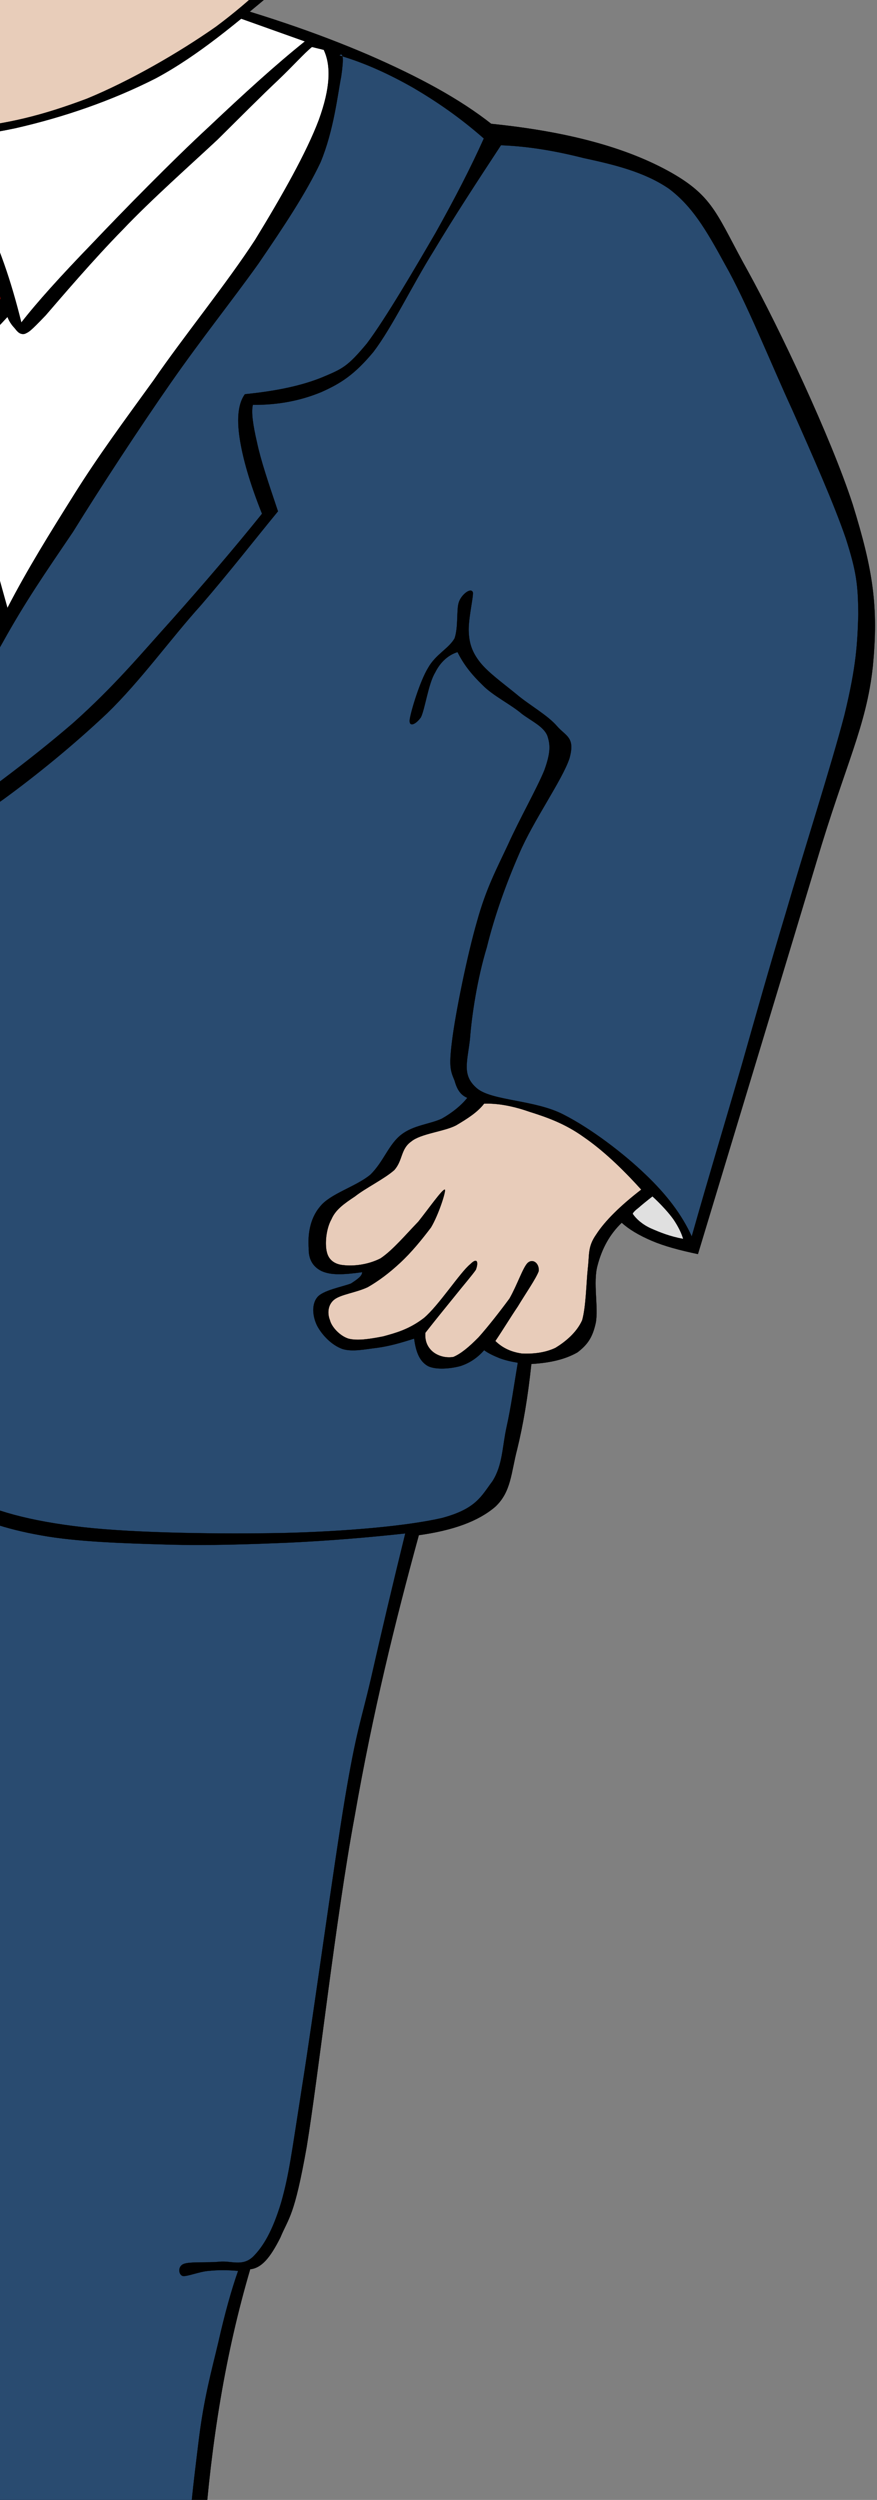 <?xml version="1.0"?><svg width="224.982" height="640.642" xmlns="http://www.w3.org/2000/svg">

 <rect width="100%" height="100%" fill="#808080" stroke="none"/>

 <g>
  <title>Layer 1</title>
  <g id="g5">
   <path fill-rule="evenodd" stroke="#000000" stroke-width="0.036" stroke-miterlimit="10" id="path7" d="m-86.657,-6.032c-7.879,5.507 -17.501,11.881 -28.866,19.368c-11.516,7.551 -24.623,15.656 -39.624,25.247l0,0c-8.486,1.238 -16.668,3.527 -25.76,7.116c-9.395,3.403 -19.926,7.735 -27.805,13.925c-7.576,6.063 -11.971,11.322 -17.577,22.708c-5.758,11.448 -12.804,27.165 -16.441,44.987c-3.94,17.574 -6.213,42.635 -6.213,60.147c-0.076,17.326 2.803,31.311 5.682,42.945c2.424,11.262 0.53,9.406 9.773,25.185c9.092,15.903 23.941,38.429 44.852,68.996l0,0c2.879,0.062 5.606,-0.122 8.182,-0.804c2.576,-0.804 4.546,-1.856 6.743,-3.402l0,0c0.833,4.95 1.061,9.53 0.985,13.49c-0.53,3.96 -2.197,7.24 -2.046,10.52c0,3.032 1.818,6.312 3.106,8.416c1.061,1.98 2.5,2.846 4.622,3.775c2.121,0.743 4.773,1.238 8.258,1.238l0,0l0,12.625l0,0c-4.015,0.06 -8.41,0.184 -12.349,0.866c-4.015,0.617 -8.41,1.299 -12.349,2.537l0,0c-2.5,26.299 -3.712,54.33 -3.637,86.013c0.076,31.559 1.439,64.852 4.091,101.792l0,0c9.47,0.124 19.092,0.124 28.866,0c9.773,-0.309 19.471,-0.743 29.396,-1.299l0,0l2.576,-47.955l0,0c1.667,9.652 3.712,19.243 6.137,29.022c2.5,9.777 5.834,22.772 8.258,29.455c2.197,6.436 2.576,7.116 4.622,9.653c1.818,2.351 3.788,3.898 6.213,4.641l0,0c3.334,16.025 5.758,31.744 8.182,47.647c2.046,15.965 4.167,33.106 5.152,47.091c0.682,13.675 0.076,24.939 0.53,34.964c0.379,9.777 1.061,17.759 2.046,23.947l0,0c4.697,0.062 8.94,0.062 12.425,0c3.561,-0.186 6.364,-0.249 8.713,-0.433l0,0l0,2.97l0,0c-8.031,2.352 -16.516,7.054 -25.76,13.861c-9.395,6.992 -22.578,17.883 -29.32,26.918c-7.046,8.785 -10.834,18.255 -11.365,24.814c-0.53,6.312 2.5,12.19 8.789,12.624c6.288,0.124 17.501,-5.196 27.805,-10.951c10.077,-6.002 20.683,-13.675 32.427,-23.949l0,0l15.986,0l0,0c3.712,-3.28 7.576,-6.558 11.289,-10.086c3.485,-3.589 8.864,-6.991 10.834,-10.953c1.667,-4.394 1.818,-9.344 1.061,-13.859c-0.682,-4.455 -2.121,-8.663 -4.622,-12.623l0,0l0,0c3.182,-1.547 5.303,-2.723 6.667,-4.208c1.212,-1.547 1.667,-2.723 1.061,-4.208l0,0c1.288,-0.248 2.879,-0.248 5.607,0c2.5,0.062 5.758,0.433 9.773,0.866l0,0l0,0c-3.182,2.29 -5.606,5.074 -6.667,8.354c-1.136,3.218 -0.833,6.869 -0.53,10.953c0,3.713 0.457,7.735 1.061,11.819l0,0c2.048,4.393 5.228,8.168 9.245,11.324c3.94,3.218 9.016,5.569 14.925,7.549l0,0l15.986,-2.907l0,0c5.682,5.878 13.715,11.262 24.699,16.398c10.834,5.074 31.063,13.364 40.23,13.859c8.94,0.186 14.85,-5.074 13.334,-12.19c-2.046,-7.364 -14.471,-21.349 -24.169,-30.259c-10.001,-9.158 -24.244,-17.821 -33.715,-22.896c-9.321,-4.95 -16.895,-7.364 -22.426,-6.992l0,0l1.515,-5.879l0,0c3.788,-0.557 7.501,-1.052 10.834,-1.238c3.258,-0.371 6.44,-0.433 9.243,-0.433l0,0c-2.727,-27.351 -3.334,-52.536 -1.515,-76.978c1.818,-24.443 5.455,-46.967 11.819,-68.563l0,0c2.879,-0.311 5.076,-2.846 7.728,-8.106c2.197,-5.261 3.559,-5.261 6.743,-23.145c3.028,-18.44 7.423,-58.538 12.349,-84.961c4.619,-26.485 10.38,-49.811 16.441,-71.904l0,0c8.864,-1.238 15.304,-3.589 19.623,-7.302c4.091,-3.835 4.015,-8.663 5.607,-14.726c1.515,-6.19 2.727,-13.304 3.637,-21.844l0,0c5.228,-0.311 8.864,-1.301 11.819,-2.972c2.576,-1.98 3.864,-3.775 4.697,-7.549c0.756,-3.9 -0.758,-10.396 0.455,-14.727c1.136,-4.332 3.106,-7.983 6.213,-10.953l0,0c1.816,1.671 4.394,3.218 7.728,4.641c3.182,1.361 7.122,2.413 11.819,3.402l0,0c12.804,-42.326 22.729,-74.998 30.381,-100.431c7.501,-25.247 12.804,-34.776 14.471,-50.061c1.515,-15.408 0.076,-24.752 -5.152,-41.645c-5.606,-17.203 -18.941,-45.358 -26.82,-59.652c-7.953,-14.232 -8.637,-18.997 -19.545,-25.247c-11.213,-6.374 -26.29,-10.581 -46.367,-12.623l0,0c-8.109,-6.374 -18.486,-12.005 -31.442,-17.636c-13.107,-5.631 -28.26,-10.831 -46.291,-15.594l0,0c-44.932,-1.49 -89.933,-2.977 -134.939,-4.522l0,0z"/>
   <path fill="#ffffff" fill-rule="evenodd" stroke="#000000" stroke-width="0.036" stroke-miterlimit="10" id="path9" d="m-118.854,19.277l35.685,-23.081l130.995,3.589l30.383,10.829l0,0c-7.501,6.002 -15.458,13.242 -24.699,21.967c-9.319,8.601 -21.82,21.349 -29.927,29.888c-8.031,8.292 -14.168,15.099 -18.107,20.173l0,0c-2.652,-10.705 -5.758,-19.862 -10.152,-28.465c-4.319,-8.663 -11.819,-17.448 -15.456,-22.337c-3.788,-4.952 -6.137,-7.426 -7.046,-7.18l0,0c-5.682,7.364 -11.213,15.843 -16.289,25.185c-5.379,9.468 -9.849,19.492 -14.547,31.002l0,0c-7.198,-9.777 -14.547,-18.811 -22.047,-27.351c-7.652,-8.787 -17.123,-18.069 -23.411,-23.824c-6.671,-5.755 -11.518,-9.22 -15.382,-10.396l0,0z"/>
   <path fill="#a80000" fill-rule="evenodd" stroke="#000000" stroke-width="0.036" stroke-miterlimit="10" id="path11" d="m-28.016,28.992c-6.137,11.448 -10.758,20.606 -14.168,27.722c-3.485,7.116 -5.682,11.881 -6.591,14.789l0,0c2.727,5.445 5.379,10.025 7.955,14.418c2.576,4.208 5.076,7.921 7.501,11.138l0,0c0.909,0.248 2.424,0.248 4.849,0c2.349,-0.248 7.955,-1.918 9.243,-1.423c0.833,0.186 -0.606,2.29 -3.106,3.218c-2.652,0.743 -6.667,1.423 -12.349,1.795l0,0c-3.712,11.324 -7.046,21.967 -9.698,32.425c-2.803,10.458 -5,19.987 -6.591,29.517l0,0c2.121,2.723 5.455,7.364 10.607,14.418c5.076,6.931 11.44,15.779 19.395,27.041l0,0c1.894,-6.002 4.015,-12.376 7.501,-19.802c3.258,-7.364 7.122,-15.408 11.895,-24.133l0,0c-3.561,-11.695 -6.518,-23.019 -8.864,-34.22c-2.349,-11.324 -4.091,-22.091 -5.228,-32.796l0,0c4.394,-4.022 7.804,-7.302 10.531,-10.086c2.652,-2.97 4.319,-4.827 5.306,-6.497l0,0c-2.654,-9.839 -6.213,-18.81 -10.988,-26.67c-4.849,-7.982 -10.38,-14.851 -17.198,-20.854l0,0z"/>
   <path fill="#ffffff" fill-rule="evenodd" stroke="#000000" stroke-width="0.036" stroke-miterlimit="10" id="path13" d="m-119.311,20.7l-4.015,2.166l0,0c9.622,19.37 17.729,36.323 25.153,51.855c7.122,15.346 10.531,25.804 18.107,39.974c7.425,14.047 16.138,28.527 26.441,43.935l0,0c2.349,-12.871 4.849,-24.381 7.501,-34.529c2.5,-10.334 5.152,-18.997 7.955,-26.67l0,0c-3.788,-6.869 -6.213,-12.067 -8.41,-15.841c-2.121,-3.837 -3.334,-6.126 -3.94,-6.869l0,0c-1.894,4.641 -3.409,7.487 -4.849,9.034c-1.364,1.485 -1.818,1.671 -4.015,-0.371c-2.424,-2.228 -5.682,-6.559 -10.986,-12.995c-5.834,-6.681 -13.865,-18.007 -22.047,-26.297c-8.182,-8.294 -17.047,-16.09 -26.896,-23.392l0,0z"/>
   <path fill="#ffffff" fill-rule="evenodd" stroke="#000000" stroke-width="0.036" stroke-miterlimit="10" id="path15" d="m80.023,12.037l3.031,0.743l0,0c1.892,4.024 1.743,9.715 -1.288,18.009c-3.106,8.23 -9.319,19.245 -16.289,30.631c-7.273,11.199 -18.411,24.874 -26.063,36.012c-7.804,10.767 -14.166,19.368 -20.302,29.145c-6.213,9.901 -12.048,19.245 -17.198,29.207l0,0c-3.639,-12.995 -6.669,-24.071 -8.791,-34.22c-2.273,-10.148 -3.637,-18.626 -4.394,-25.928l0,0c2.121,-2.475 4.319,-4.888 6.591,-7.24c2.123,-2.537 4.321,-4.703 6.594,-7.178l0,0c0.455,1.176 1.061,2.042 1.816,2.846c0.606,0.743 1.288,1.794 2.654,1.485c1.134,-0.557 1.134,-0.371 5.303,-4.703c4.015,-4.641 12.349,-14.416 19.774,-21.967c7.347,-7.735 17.499,-16.708 24.32,-23.081c6.44,-6.374 11.362,-11.324 15.38,-15.099c4.167,-3.96 6.741,-6.931 8.862,-8.663l0,0z"/>
   <path fill="#294b70" fill-rule="evenodd" stroke="#000000" stroke-width="0.036" stroke-miterlimit="10" id="path17" d="m-126.355,24.66c-5.379,2.846 -9.849,5.384 -14.547,8.292c-4.622,2.846 -8.789,5.384 -12.804,8.292l0,0c4.091,8.168 7.652,15.841 10.986,23.019c3.106,7.24 5.076,13.366 8.864,19.802c3.712,6.25 8.258,12.067 13.637,17.698l0,0c1.288,1.238 3.637,1.98 7.046,2.475c3.334,0.309 7.652,0.309 13.259,0l0,0c1.288,2.228 2.121,5.507 2.197,10.086c0.076,4.517 -0.379,10.086 -1.364,16.955l0,0c1.44,2.785 5.379,8.23 11.516,16.584c6.213,8.416 17.653,23.824 25.532,33.106c7.501,8.911 14.168,15.408 20.305,20.915c6.137,5.631 11.137,9.406 15.91,12.252l0,0l3.94,-8.292l0,0c-10.001,-10.643 -19.168,-21.844 -27.805,-33.848c-8.789,-12.128 -15.759,-23.514 -23.79,-38.18c-8.41,-14.975 -16.744,-33.229 -24.699,-49.751c-8.182,-16.706 -18.183,-38.984 -22.956,-48.947c-4.775,-10.026 -6.518,-13.428 -5.228,-10.458l0,0z"/>
   <path fill="#294b70" fill-rule="evenodd" stroke="#000000" stroke-width="0.036" stroke-miterlimit="10" id="path19" d="m87.071,14.203c6.516,1.918 12.728,4.765 18.941,8.292c6.213,3.651 12.046,7.673 18.107,12.996l0,0c-3.334,7.424 -7.349,15.221 -12.349,24.133c-5.15,8.847 -12.804,21.966 -17.653,28.401c-5,6.002 -6.288,6.497 -11.44,8.663c-5.306,2.166 -11.819,3.527 -19.852,4.332l0,0c-1.667,2.29 -2.121,6.002 -1.362,11.138c0.756,5.074 2.576,11.572 5.756,19.492l0,0c-7.273,9.034 -14.925,17.945 -22.954,26.98c-8.109,8.973 -14.776,17.079 -25.534,26.67c-11.137,9.591 -24.32,19.368 -40.155,30.259l0,0c-0.076,-1.918 1.591,-6.992 5.303,-15.47c3.864,-8.725 10.531,-24.628 16.744,-35.333c5.91,-10.643 10.683,-17.512 18.107,-28.465c7.048,-11.386 17.049,-26.67 25.078,-38.18c8.031,-11.51 15.835,-21.225 22.502,-30.569c6.516,-9.53 12.122,-17.943 15.91,-25.928c3.409,-8.168 4.394,-17.388 5.306,-21.967c0.682,-4.641 0.528,-6.375 -0.455,-5.445l0,0z"/>
   <path fill-rule="evenodd" stroke="#000000" stroke-width="0.036" stroke-miterlimit="10" id="path21" d="m-170.3,-88.27c-0.152,6.745 1.212,14.169 3.788,22.524c2.5,8.23 6.213,18.378 11.44,27.351c5.152,8.847 10.986,17.943 18.638,26.113c7.349,8.29 15.759,15.53 25.532,22.399c9.622,6.497 20.153,12.5 32.806,16.831c12.728,4.333 28.714,7.551 42.655,8.725c13.713,0.804 26.593,-0.124 39.245,-2.785c12.579,-2.846 24.926,-7.116 36.139,-12.809c10.988,-5.879 21.062,-14.542 29.398,-21.471c7.728,-7.118 13.259,-13.304 18.636,-20.482c5.455,-7.24 10.152,-14.789 14.092,-22.4c3.788,-7.735 6.743,-16.398 9.165,-23.391c2.273,-7.054 3.788,-13.18 4.546,-18.626l0,0c2.197,0.866 5,1.299 8.41,1.299c3.409,-0.062 8.107,0.062 11.743,-1.545c3.485,-1.856 6.516,-4.455 8.789,-8.725c1.972,-4.333 3.485,-11.138 3.409,-17.081c-0.303,-6.312 -2.5,-14.418 -4.546,-19.305c-2.273,-4.828 -4.849,-7.797 -8.029,-9.653c-3.485,-1.98 -7.654,-2.228 -11.365,-2.166c-3.712,-0.062 -7.046,0.371 -10.304,1.545l0,0c1.97,-6.124 1.97,-13.552 0,-23.019c-2.199,-9.468 -5.987,-21.844 -12.2,-33.291c-6.591,-11.633 -18.865,-27.413 -25.151,-35.641c-6.288,-8.108 -6.364,-9.469 -11.668,-13.43c-5.306,-4.208 -11.365,-8.478 -19.928,-11.386c-8.789,-3.28 -19.471,-5.569 -31.745,-6.869c-12.499,-1.545 -26.82,-1.856 -41.821,-0.681c-15.38,1.112 -33.26,3.713 -48.337,8.723c-15.228,5.074 -28.714,12.625 -40.761,21.472c-12.274,8.725 -22.578,19.432 -30.912,30.197c-8.41,10.458 -14.319,24.443 -18.638,32.673c-4.622,8.044 -5.91,11.262 -7.652,15.841c-1.743,4.641 -2.5,8.046 -2.273,10.891c0.227,2.539 0.985,3.9 3.106,4.333l0,0c-5.228,-0.309 -9.319,0.617 -12.577,2.537c-3.334,1.856 -5.228,5.012 -6.894,8.974c-1.97,3.898 -3.94,8.601 -4.167,14.356c-0.152,5.693 0.076,14.789 3.031,19.616c2.727,4.517 9.546,7.24 13.713,8.663c4.171,1.236 7.427,1.36 10.685,-0.311l0,0z"/>
   <path fill="#e8cdba" fill-rule="evenodd" stroke="#000000" stroke-width="0.036" stroke-miterlimit="10" id="path23" d="m-161.206,-141.796c4.849,-2.104 10.077,-4.889 15.683,-8.352c5.455,-3.651 12.274,-8.23 17.501,-12.747c5.152,-4.952 9.243,-10.398 12.577,-14.666c2.955,-4.084 4.622,-7.487 5.303,-9.963l0,0c12.198,2.537 23.562,3.96 34.7,5.012c11.137,0.617 21.668,0.555 31.593,0.309c9.622,-0.248 16.895,0.062 25.911,-1.238c8.94,-1.423 18.638,-4.517 27.05,-6.869c8.182,-2.539 15.001,-4.579 21.363,-7.797c6.061,-3.403 10.912,-7.178 14.852,-11.819l0,0c3.106,5.322 6.286,10.953 9.849,17.141c3.561,6.064 6.97,12.685 11.061,19.616c3.94,6.869 8.109,15.408 12.198,21.534c3.715,5.94 7.652,10.953 10.683,14.293c2.879,3.096 3.94,3.467 6.44,4.703c2.424,1.052 4.697,1.856 7.654,2.166l0,0c-0.53,1.114 -0.682,2.351 -0.758,3.713c-0.152,1.114 0.076,3.9 0.379,4.333c0.227,0.309 0.606,-0.186 1.136,-1.239c0.381,-1.05 0.606,-3.156 1.517,-4.639c0.756,-1.734 1.892,-3.403 3.407,-5.012c1.288,-1.796 3.184,-3.775 5.381,-4.952c2.046,-1.299 4.695,-2.35 7.955,-2.473c3.106,-0.371 8.182,-0.681 11.44,1.238c3.182,1.918 6.137,6.25 8.031,10.581c1.515,4.084 2.273,8.847 2.273,14.293c0.074,5.323 -0.682,13.058 -2.273,17.45c-1.818,4.022 -4.851,6.623 -8.791,8.044c-4.243,1.423 -11.668,1.734 -15.226,0.681c-3.561,-1.238 -5.228,-6.188 -6.442,-7.178c-1.591,-0.99 -2.046,-0.249 -1.97,1.238c-0.076,1.238 2.576,2.97 2.727,6.869c0.076,3.775 -0.227,8.292 -2.349,16.151c-2.576,7.735 -6.591,20.422 -11.743,29.952c-5.303,9.406 -11.668,17.943 -18.789,26.112c-7.046,7.984 -14.471,15.286 -23.714,22.155c-9.622,6.745 -22.125,13.923 -33.109,18.44c-11.213,4.208 -20.608,6.683 -33.109,7.673c-12.88,0.99 -29.093,0.433 -42.2,-1.671c-13.334,-2.351 -24.396,-6.312 -36.063,-11.881c-11.743,-5.817 -23.866,-13.737 -33.487,-22.093c-9.773,-8.601 -17.804,-19.43 -24.093,-28.217c-6.364,-8.973 -10.304,-17.015 -13.562,-24.626c-3.561,-7.859 -5.531,-15.161 -6.743,-20.915c-1.288,-5.695 -1.515,-10.21 -0.682,-13.304l0,0c2.273,-2.106 4.015,-3.9 4.925,-5.631c0.909,-1.856 0.758,-4.763 0.379,-4.701c-0.758,-0.124 -2.121,3.032 -3.788,4.701c-1.743,1.611 -3.788,4.395 -6.44,5.261c-3.258,0.555 -7.425,0.555 -11.061,-0.928c-3.712,-1.611 -7.576,-4.333 -9.546,-8.416c-2.046,-4.084 -2.576,-10.705 -1.894,-15.841c0.455,-5.445 2.576,-11.757 4.925,-15.594c2.197,-3.96 5.303,-5.693 8.41,-7.116c2.879,-1.485 6.516,-1.114 9.167,-1.238c2.197,-0.249 3.485,-0.495 5.303,0c2.121,0.248 4.243,0.743 6.061,2.166c1.44,1.176 1.97,5.445 2.727,5.879c0.53,0.248 1.061,-1.671 0.758,-3.403c-0.537,-1.862 -1.597,-4.089 -3.489,-7.181l0,0z"/>
   <path fill-rule="evenodd" stroke="#000000" stroke-width="0.036" stroke-miterlimit="10" id="path25" d="m-181.361,-117.789c0.53,-1.917 1.136,-4.889 2.652,-6.558c1.439,-1.733 3.334,-3.651 5.379,-4.333c1.591,-0.928 3.637,-2.042 5.303,-0.928c1.44,1.052 4.319,5.323 4.546,6.807c0.152,1.114 -2.652,1.239 -3.409,0.619c-1.061,-0.928 -1.44,-3.898 -2.273,-4.641c-0.985,-0.866 -2.349,-0.928 -3.788,0.311c-1.515,1.112 -5,4.332 -5.758,6.807c-1.061,2.29 -0.985,5.507 -0.379,7.486c0.303,1.856 1.288,3.094 2.652,3.713c1.288,0.309 4.546,-1.423 5.379,-0.928c0.606,0.495 0,2.846 -1.515,3.465c-1.667,0.311 -6.667,0.249 -8.031,-0.928c-1.667,-1.361 -1.061,-4.393 -1.136,-6.25c-0.377,-1.793 -0.152,-3.03 0.379,-4.641l0,0z"/>
   <path fill-rule="evenodd" stroke="#000000" stroke-width="0.036" stroke-miterlimit="10" id="path27" d="m130.936,-112.094c-0.305,-2.042 -0.606,-4.95 -1.515,-6.807c-1.212,-2.166 -2.803,-3.9 -4.47,-4.95c-1.517,-0.99 -3.409,-2.539 -5.076,-1.547c-1.972,0.743 -5.455,4.95 -5.758,6.19c-0.53,1.176 2.121,1.609 3.258,1.05c0.985,-0.743 1.818,-3.773 3.108,-4.332c0.985,-0.804 2.422,-0.557 3.712,0.743c1.288,1.361 3.712,4.889 4.394,7.487c0.455,2.412 -0.225,5.445 -0.909,7.424c-0.833,1.611 -2.048,3.034 -3.334,3.342c-1.517,0 -4.47,-1.795 -5.076,-1.547c-0.758,0.311 -0.758,2.846 0.833,3.589c1.442,0.435 6.288,0.99 8.109,0c1.515,-1.176 1.892,-4.206 2.273,-6.001c0.45,-1.672 0.604,-2.97 0.45,-4.641l0,0z"/>
   <path fill-rule="evenodd" stroke="#000000" stroke-width="0.036" stroke-miterlimit="10" id="path29" d="m121.844,-118.096c-0.303,0.619 1.743,3.156 2.349,4.95c0.303,1.733 0.455,4.703 0.758,5.323c0.379,0.309 1.286,-1.363 1.515,-2.846c0,-1.611 -0.909,-5.012 -1.515,-6.19c-0.833,-1.363 -3.031,-1.858 -3.106,-1.238l0,0z"/>
   <path fill-rule="evenodd" stroke="#000000" stroke-width="0.036" stroke-miterlimit="10" id="path31" d="m-54.912,-132.762c0,4.146 4.091,7.487 9.167,7.487c5.076,0 9.167,-3.342 9.167,-7.487c0,-4.084 -4.091,-7.424 -9.167,-7.424c-5.076,0 -9.167,3.34 -9.167,7.424l0,0z"/>
   <path fill-rule="evenodd" stroke="#000000" stroke-width="0.036" stroke-miterlimit="10" id="path33" d="m-17.939,-132.453c0,4.146 4.091,7.486 9.167,7.486c5,0 9.09,-3.34 9.09,-7.486c0,-4.084 -4.089,-7.426 -9.09,-7.426c-5.074,0 -9.167,3.342 -9.167,7.426l0,0z"/>
   <path fill-rule="evenodd" stroke="#000000" stroke-width="0.036" stroke-miterlimit="10" id="path35" d="m-65.519,-152.38c2.652,-0.928 9.243,-1.978 14.471,-2.473c4.773,-0.681 13.637,-0.804 15.228,-0.619c1.44,0.186 -0.682,0.804 -5.758,1.856c-5.379,0.866 -20.759,3.218 -24.775,3.467c-3.94,0.058 -1.894,-1.549 0.833,-2.231l0,0z"/>
   <path fill-rule="evenodd" stroke="#000000" stroke-width="0.036" stroke-miterlimit="10" id="path37" d="m-6.573,-153.554c2.576,0.062 9.696,0.804 14.622,1.98c4.925,0.928 12.878,3.278 14.471,3.96c1.21,0.557 -1.136,0.743 -6.213,0.062c-5.381,-0.866 -20.759,-3.218 -24.547,-4.208c-3.94,-0.99 -1.061,-1.982 1.667,-1.795l0,0z"/>
   <path fill-rule="evenodd" stroke="#000000" stroke-width="0.036" stroke-miterlimit="10" id="path39" d="m-105.52,-180.471c2.5,0.928 9.167,1.795 14.471,2.846c5.076,0.866 13.713,1.733 15.986,1.856c1.743,-0.371 -0.076,-1.671 -3.409,-2.475c-3.334,-0.681 -11.516,-0.99 -16.062,-1.609c-4.773,-0.804 -9.546,-2.846 -11.365,-2.785c-2.199,-0.124 -1.972,1.238 0.379,2.166l0,0z"/>
   <path fill-rule="evenodd" stroke="#000000" stroke-width="0.036" stroke-miterlimit="10" id="path41" d="m47.217,-191.362c1.061,2.846 3.031,7.673 5.306,10.891c1.743,2.972 5.832,7.24 6.137,6.869c-0.076,-0.681 -2.578,-6.745 -4.622,-10.581c-2.349,-4.022 -5.834,-12.314 -7.198,-13.428c-1.061,-1.177 -0.836,3.218 0.377,6.25l0,0z"/>
   <path fill-rule="evenodd" stroke="#000000" stroke-width="0.036" stroke-miterlimit="10" id="path43" d="m-72.032,-176.697c0,0.495 1.439,0.928 3.258,0.928c1.743,0 3.258,-0.433 3.258,-0.928c0,-0.557 -1.515,-0.928 -3.258,-0.928c-1.82,0 -3.258,0.371 -3.258,0.928l0,0z"/>
   <path fill-rule="evenodd" stroke="#000000" stroke-width="0.036" stroke-miterlimit="10" id="path45" d="m60.326,-171.251c-0.606,0.248 -0.305,1.485 0.53,2.723c0.909,1.299 2.046,2.104 2.576,1.856c0.53,-0.249 0.305,-1.485 -0.53,-2.723c-0.909,-1.3 -2.046,-2.106 -2.576,-1.856l0,0z"/>
   <path fill-rule="evenodd" stroke="#000000" stroke-width="0.036" stroke-miterlimit="10" id="path47" d="m-88.776,-58.135l3.409,-1.238l0,0c1.212,5.695 3.258,11.076 6.137,16.151c2.576,5.012 6.137,9.839 10.986,13.985c4.925,3.898 10.834,7.116 18.335,9.653c7.425,2.35 16.744,5.445 25.911,5.012c8.864,-0.681 19.547,-4.333 27.05,-8.108c7.122,-3.773 12.499,-9.591 16.742,-14.604c4.091,-5.445 6.288,-11.819 8.334,-16.52c1.818,-4.703 3.184,-8.539 3.485,-11.51l0,0l4.546,0.309l0,0c-2.273,6.497 -4.849,12.809 -8.031,18.688c-3.106,6.002 -6.667,11.819 -10.986,16.769c-4.47,4.828 -9.546,8.354 -16.441,11.51c-7.198,2.785 -17.426,5.384 -26.29,5.631c-9.016,0 -19.092,-1.299 -27.351,-4.641c-8.561,-3.527 -17.35,-9.653 -22.881,-15.284c-5.606,-5.569 -8.258,-13.553 -10.304,-17.76c-2.199,-4.393 -3.182,-6.992 -2.652,-8.044l0,0z"/>
   <path fill-rule="evenodd" stroke="#000000" stroke-width="0.036" stroke-miterlimit="10" id="path49" d="m-92.188,-58.444c2.121,-1.052 4.394,-1.547 6.819,-2.166c2.5,-0.806 7.728,-3.094 8.41,-2.539c0.53,0.433 -2.727,3.218 -5.379,5.012c-3.182,1.672 -8.864,3.775 -11.819,4.641c-2.955,0.495 -6.213,-0.124 -5.682,-0.928c0.379,-0.988 5.076,-2.969 7.652,-4.02l0,0z"/>
   <path fill-rule="evenodd" stroke="#000000" stroke-width="0.036" stroke-miterlimit="10" id="path51" d="m38.353,-65.934c-2.727,-0.433 -4.773,-0.988 -7.273,-0.988c-2.955,-0.681 -8.41,-1.361 -8.789,-1.052c-0.379,0.495 3.031,2.723 6.44,4.022c3.031,1.114 9.698,2.29 12.73,2.537c3.106,0 5.68,-1.176 5.379,-1.855c-0.684,-0.808 -5.836,-2.169 -8.488,-2.664l0,0z"/>
   <path fill="#78605c" fill-rule="evenodd" stroke="#000000" stroke-width="0.036" stroke-miterlimit="10" id="path53" d="m-112.341,-188.392c-1.515,3.898 -4.091,7.486 -6.894,11.446c-3.031,3.837 -6.213,6.992 -10.986,11.386c-5.152,4.084 -13.259,10.025 -19.017,13.799c-6.061,3.651 -11.668,7.054 -15.683,8.292c-4.167,1.052 -7.046,0 -8.334,-1.733c-1.44,-1.98 -0.455,-4.89 0.909,-9.469c1.212,-4.701 3.106,-10.767 7.122,-18.44c4.015,-7.921 9.849,-19.368 16.592,-28.155c6.44,-9.096 13.562,-17.326 22.274,-24.938c8.486,-7.797 18.183,-14.853 29.093,-20.42c10.758,-5.569 21.668,-9.469 34.775,-12.376c12.804,-3.034 29.396,-4.888 41.897,-5.569c12.198,-0.804 21.517,-0.062 32.048,1.238c10.152,0.99 20.835,2.29 30.004,5.817c9.243,3.403 17.954,9.777 24.396,15.286c5.91,5.322 8.41,10.891 12.804,16.955c4.619,6.062 9.849,12.931 13.94,18.935c3.788,5.631 5.756,8.663 8.864,15.284c2.803,6.559 6.743,16.709 8.637,23.762c1.667,6.745 1.972,12.005 2.048,16.769c-0.076,4.579 -0.381,8.292 -1.743,11.138c-1.667,2.723 -3.561,5.136 -6.518,5.569c-3.028,0.06 -6.591,-0.433 -10.681,-4.084c-4.394,-3.9 -8.864,-10.769 -13.715,-18.193c-4.849,-7.735 -9.696,-16.955 -14.85,-26.485c-5.455,-9.529 -10.683,-19.245 -16.592,-29.828l0,0c2.422,-3.094 4.089,-6.807 5,-11.386c0.756,-4.889 0.379,-14.047 0.303,-16.274c-0.303,-2.042 -0.985,0.928 -1.439,3.651c-0.682,2.661 -0.227,6.931 -1.515,11.386c-1.442,4.27 -3.031,9.53 -6.819,14.109c-4.245,4.208 -8.94,7.921 -17.274,11.635c-8.715,3.589 -22.426,7.919 -33.262,10.396c-10.91,2.351 -19.926,3.094 -31.137,3.898c-11.44,0.433 -25.684,0.186 -36.291,-0.248c-10.683,-0.373 -19.395,-1.177 -26.441,-2.413c-7.046,-1.733 -11.743,-3.96 -16.138,-6.435c-4.849,-2.723 -10.607,-7.486 -12.046,-8.106c-1.515,-0.495 1.44,3.651 3.031,5.26c1.364,1.299 3.334,1.98 5.606,3.467c2.271,1.299 4.849,3.156 8.029,5.074l0,0z"/>
   <path fill-rule="evenodd" stroke="#000000" stroke-width="0.036" stroke-miterlimit="10" id="path55" d="m-152.117,-156.464c0.985,-1.483 7.198,-4.455 10.152,-6.496c2.652,-1.98 4.243,-3.218 7.122,-5.631c2.879,-2.723 8.789,-8.973 10.38,-9.653c1.061,-0.743 0.076,2.785 -2.046,5.323c-2.273,2.537 -6.44,6.25 -10.152,9.468c-3.788,3.094 -9.016,7.116 -11.592,8.478c-2.727,0.926 -5,-0.127 -3.864,-1.489l0,0z"/>
   <path fill-rule="evenodd" stroke="#000000" stroke-width="0.036" stroke-miterlimit="10" id="path57" d="m-158.329,-151.635c0.227,0.371 1.44,0.124 2.652,-0.557c1.212,-0.619 1.97,-1.423 1.667,-1.795c-0.227,-0.309 -1.439,-0.062 -2.652,0.557c-1.21,0.681 -1.97,1.483 -1.667,1.795l0,0z"/>
   <path fill-rule="evenodd" stroke="#000000" stroke-width="0.036" stroke-miterlimit="10" id="path59" d="m-113.551,-199.963c2.197,1.423 8.789,4.332 14.244,6.312c5,1.611 10.834,3.218 17.501,4.146c6.667,0.743 19.85,1.052 22.881,0.928c2.879,-0.309 -1.515,-1.176 -5.306,-1.671c-4.091,-0.433 -12.501,-0.681 -17.88,-1.239c-5.606,-0.988 -10.077,-2.104 -14.244,-3.34c-4.167,-1.239 -7.425,-2.539 -10.077,-3.651c-2.803,-1.177 -5.076,-3.094 -6.213,-3.156c-1.288,-0.311 -3.258,0.248 -0.907,1.671l0,0z"/>
   <path fill-rule="evenodd" stroke="#000000" stroke-width="0.036" stroke-miterlimit="10" id="path61" d="m-88.627,-197.55c0.303,0.99 2.652,4.455 4.167,6.062c1.364,1.547 3.334,2.785 3.864,2.723c0.227,-0.309 -1.515,-2.723 -2.349,-4.146c-1.212,-1.545 -2.197,-4.206 -3.258,-4.889c-0.985,-0.865 -2.877,-0.865 -2.424,0.249l0,0z"/>
   <path fill-rule="evenodd" stroke="#000000" stroke-width="0.036" stroke-miterlimit="10" id="path63" d="m-94.536,-196.067c-0.152,0.619 1.212,2.475 2.349,3.651c0.909,0.928 3.561,2.846 3.864,2.663c0.227,-0.373 -1.818,-3.096 -2.349,-4.146c-0.53,-1.114 -1.136,-2.228 -1.515,-2.413c-0.682,-0.433 -2.422,-0.433 -2.349,0.246l0,0z"/>
   <path fill-rule="evenodd" stroke="#000000" stroke-width="0.036" stroke-miterlimit="10" id="path65" d="m-24.453,-193.466c4.622,-1.918 19.092,-5.445 27.351,-8.23c8.107,-2.785 15.226,-5.631 21.363,-8.292c5.758,-2.908 10.607,-5.817 14.246,-7.982c3.637,-2.475 5.91,-4.333 7.728,-5.074c1.667,-0.557 2.955,-0.249 2.121,1.176c-1.136,1.177 -5,3.589 -8.334,5.817c-3.409,1.98 -7.273,4.333 -12.198,6.807c-5.152,2.413 -11.971,5.631 -18.411,8.23c-6.743,2.413 -15.228,4.828 -21.062,6.559c-6.061,1.545 -11.895,3.156 -14.016,3.402c-2.275,0.064 -3.639,-0.741 1.212,-2.412l0,0z"/>
   <path fill-rule="evenodd" stroke="#000000" stroke-width="0.036" stroke-miterlimit="10" id="path67" d="m-22.637,-233.997c3.864,-0.681 13.031,-1.238 21.668,-1.423c8.483,-0.309 19.547,-0.309 27.881,0.248c7.953,0.373 16.441,1.734 19.926,2.663c3.258,0.866 2.197,2.473 0.303,2.661c-2.046,0 -6.892,-1.672 -12.499,-2.167c-5.985,-0.555 -14.776,-1.05 -21.971,-0.988c-7.273,0 -14.774,0.248 -20.759,0.743c-6.362,0.186 -12.499,0.804 -15.153,0.681c-2.351,-0.311 -3.409,-1.92 0.604,-2.415l0,0z"/>
   <path fill-rule="evenodd" stroke="#000000" stroke-width="0.036" stroke-miterlimit="10" id="path69" d="m-14.376,-256.09c4.089,1.177 22.199,3.034 32.124,5.818c9.849,2.783 21.971,9.468 27.05,11.2c4.849,1.485 4.089,-0.371 2.652,-1.485c-1.667,-1.423 -6.213,-3.28 -11.592,-5.569c-5.607,-2.412 -13.715,-5.384 -20.835,-7.486c-7.501,-2.166 -17.274,-3.96 -22.274,-4.394c-5.005,-0.497 -11.369,0.617 -7.124,1.915l0,0z"/>
   <path fill-rule="evenodd" stroke="#000000" stroke-width="0.036" stroke-miterlimit="10" id="path71" d="m56.612,-233.007c1.288,1.917 8.864,7.302 12.198,10.891c3.409,3.465 5.682,8.29 7.73,9.963c1.515,1.545 3.559,1.299 2.652,-0.495c-1.136,-1.98 -4.697,-7.364 -8.031,-10.891c-3.409,-3.651 -9.09,-8.725 -11.516,-10.21c-2.652,-1.733 -4.548,-1.238 -3.033,0.743l0,0z"/>
   <path fill-rule="evenodd" stroke="#000000" stroke-width="0.036" stroke-miterlimit="10" id="path73" d="m57.523,-219.208c1.439,0.99 6.362,6.869 9.243,11.202c2.578,4.206 4.546,10.086 5.912,13.552c0.833,2.908 0.53,5.074 0.303,5.817c-0.303,1.114 -0.303,1.361 -1.212,-0.248c-0.985,-1.98 -2.576,-7.364 -4.47,-11.386c-2.422,-4.27 -6.44,-10.458 -8.258,-13.553c-1.823,-3.403 -2.73,-6.313 -1.517,-5.384l0,0z"/>
   <path fill-rule="evenodd" stroke="#000000" stroke-width="0.036" stroke-miterlimit="10" id="path75" d="m84.874,-153.182c1.061,1.918 5,7.611 7.728,10.396c2.349,2.413 4.925,3.962 6.817,4.641c1.743,0.371 3.031,-0.928 3.26,-1.238c-0.076,-0.371 -2.123,-0.062 -3.26,-0.744c-1.44,-0.866 -3.028,-2.228 -4.468,-3.835c-1.667,-1.856 -3.561,-4.517 -4.775,-6.312c-1.44,-1.733 -2.424,-3.589 -3.258,-3.9c-1.212,-0.617 -2.879,-0.928 -2.044,0.992l0,0z"/>
   <path fill-rule="evenodd" stroke="#000000" stroke-width="0.036" stroke-miterlimit="10" id="path77" d="m104.191,-139.693c0.379,0.309 1.515,-0.124 2.576,-0.928c1.061,-0.806 1.591,-1.672 1.212,-1.98c-0.303,-0.309 -1.44,0.124 -2.5,0.928c-1.061,0.804 -1.591,1.671 -1.288,1.98l0,0z"/>
   <path fill-rule="evenodd" stroke="#000000" stroke-width="0.036" stroke-miterlimit="10" id="path79" d="m44.795,-249.096c0.225,-2.661 2.271,-8.044 2.953,-12.128c0.455,-4.084 -1.212,-9.469 -0.606,-11.635c0.381,-2.104 2.349,-2.599 3.26,-1.485c0.604,0.99 1.21,3.651 1.21,7.054c-0.076,3.28 -0.379,8.849 -1.21,12.376c-0.987,3.34 -2.654,6.869 -3.561,7.982c-0.985,0.804 -2.351,0.311 -2.046,-2.164l0,0z"/>
   <path fill-rule="evenodd" stroke="#000000" stroke-width="0.036" stroke-miterlimit="10" id="path81" d="m52.218,-247.178c1.894,-2.29 8.864,-6.869 12.728,-10.396c3.715,-3.837 6.594,-7.551 9.245,-11.386c2.197,-4.084 3.864,-10.274 5.303,-11.881c1.364,-1.733 4.015,-0.124 3.561,2.661c-0.833,2.846 -4.091,9.282 -7.425,14.294c-3.258,4.763 -8.864,10.642 -12.423,14.047c-3.866,3.218 -8.41,5.322 -10.152,5.817c-2.05,0.184 -2.73,-0.866 -0.838,-3.156l0,0z"/>
   <path fill-rule="evenodd" stroke="#000000" stroke-width="0.036" stroke-miterlimit="10" id="path83" d="m61.387,-242.537c1.591,-1.485 5.531,-5.012 10.077,-6.313c4.243,-1.361 13.789,-1.917 16.363,-1.671c2.424,0.186 0.758,2.106 -1.515,2.908c-2.576,0.617 -9.243,-0.433 -12.728,0.928c-3.712,1.112 -6.591,5.196 -8.637,6.312c-2.121,0.928 -3.409,0.062 -3.864,-0.249c-0.756,-0.368 -1.44,-0.677 0.305,-1.915l0,0z"/>
   <path fill-rule="evenodd" stroke="#000000" stroke-width="0.036" stroke-miterlimit="10" id="path85" d="m-77.793,20.638c2.046,1.177 7.349,3.651 12.425,5.262c4.925,1.483 11.44,2.783 16.895,3.651c5.303,0.681 12.122,1.422 14.319,1.238c1.818,-0.309 -0.152,-1.856 -3.031,-2.475c-3.485,-0.743 -10.077,-0.866 -15.38,-1.795c-5.455,-1.238 -11.289,-3.34 -15.456,-4.641c-4.167,-1.545 -7.879,-3.402 -9.395,-3.651c-1.667,-0.187 -2.576,0.925 -0.379,2.412l0,0z"/>
   <path fill-rule="evenodd" stroke="#000000" stroke-width="0.036" stroke-miterlimit="10" id="path87" d="m-29.607,28.992c-0.379,0 -1.212,0.743 -0.758,1.299c0.152,0.248 1.364,1.176 1.894,1.114c0.53,-0.124 0.985,-1.485 1.061,-1.734c-0.455,-0.555 -1.591,-0.865 -2.197,-0.679l0,0z"/>
   <path fill-rule="evenodd" stroke="#000000" stroke-width="0.036" stroke-miterlimit="10" id="path89" d="m-83.399,14.821c-0.682,0.124 -1.061,0.804 -0.833,1.361c-0.076,0.248 1.44,1.176 1.894,1.114c0.455,-0.186 1.136,-1.423 1.136,-1.796c-0.455,-0.555 -1.591,-0.866 -2.197,-0.679l0,0z"/>
   <path fill="#294b70" fill-rule="evenodd" stroke="#000000" stroke-width="0.036" stroke-miterlimit="10" id="path91" d="m-158.026,42.915c-8.94,1.672 -17.198,4.146 -25.381,7.426c-8.334,2.907 -16.441,6.25 -23.108,11.695c-6.743,5.384 -10.91,9.777 -16.289,21.287c-5.682,11.572 -12.956,31.744 -16.592,47.647c-3.712,15.779 -4.47,31.682 -4.925,46.286c-0.53,14.48 0.606,28.836 1.97,39.974c1.061,10.953 1.743,17.45 4.925,25.494c2.955,7.797 8.486,14.356 13.334,21.844c4.622,7.304 8.94,13.552 15.001,22.34c5.834,8.787 12.652,18.564 20.456,30.012l0,0c5.379,-6.002 10.91,-11.137 16.289,-15.159c5.379,-4.146 9.925,-6.992 15.986,-9.282c5.758,-2.537 12.046,-4.393 18.865,-5.569l0,0c-1.743,-5.629 -3.94,-12.995 -7.501,-22.34c-3.485,-9.529 -10.38,-24.443 -13.334,-33.539c-3.258,-9.158 -3.94,-16.46 -5.531,-20.73c-1.667,-4.27 -1.136,-3.898 -4.546,-4.827c-4.015,-1.176 -14.85,-1.547 -16.971,-2.104c-2.046,-0.866 2.424,-2.228 5.531,-2.413c3.182,-0.124 9.773,0.866 12.728,0.804c2.424,-0.433 2.046,-0.124 2.955,-2.908c0.682,-3.032 1.136,-10.52 2.273,-14.604c0.985,-4.146 2.5,-7.054 4.546,-10.148c1.894,-3.342 5.379,-6.435 7.501,-9.282c1.894,-2.97 3.788,-5.631 4.849,-8.23l0,0c-1.97,-1.361 -4.091,-3.28 -5.531,-6.002c-1.818,-2.846 -4.319,-8.849 -4.243,-10.148c-0.076,-1.299 2.803,0.928 4.243,2.661c1.364,1.794 1.591,5.322 3.94,7.487c2.273,1.856 6.667,2.785 9.092,3.713c1.818,0.619 1.136,0.743 3.258,1.052c2.046,0.248 9.395,-0.124 10.077,0.557c0.379,0.557 -3.561,2.475 -6.516,2.908c-2.955,0.186 -6.743,0 -11.061,-1.052l0,0c-1.061,3.713 -2.879,7.24 -5.152,10.334c-2.5,2.908 -6.894,4.641 -8.789,8.292c-1.97,3.713 -2.273,9.653 -2.652,13.552c-0.682,3.465 -0.227,6.312 -0.985,8.539c-0.985,2.104 -3.637,3.465 -3.864,5.012c-0.303,1.361 1.439,0.371 2.576,3.713c0.682,3.156 0.985,8.23 3.258,15.47c2.273,6.992 7.501,18.811 10.758,26.856c2.879,7.859 5.379,14.789 7.501,20.544c1.818,5.631 3.637,9.841 4.546,13.304c0.833,3.402 0.833,5.631 0.303,6.931l0,0c-0.985,1.733 -0.152,3.278 1.667,5.567c1.818,2.106 6.819,4.024 9.773,6.931c2.424,2.661 4.394,5.507 6.819,9.53c2.424,3.9 5.606,10.025 8.107,14.109c2.349,4.022 5.682,6.435 6.516,9.591c0.53,2.972 0.833,6.497 -2.273,7.984c-3.106,1.176 -8.637,0.988 -16.289,-0.557l0,0c3.258,2.104 4.697,3.835 5.228,6.124c0.379,2.168 0.076,4.765 -3.258,6.374c-3.485,1.301 -9.243,1.918 -17.577,1.856l0,0l0.303,12.809l0,0c2.424,-0.309 5.379,-0.309 9.47,0c3.94,0.309 8.713,0.928 14.319,1.856l0,0l0,18.069l0,0c11.516,-0.681 21.517,-1.112 30.305,-1.05c8.637,-0.062 15.228,0.99 21.517,0.804c5.985,-0.371 9.243,1.052 15.607,-2.661c6.44,-4.022 13.94,-10.458 22.805,-20.235l0,0c-5.682,-13.923 -9.319,-28.772 -11.743,-45.232c-2.5,-16.584 -3.258,-35.581 -2.273,-52.907c0.985,-17.45 3.485,-34.343 7.804,-51.175l0,0c-7.955,-5.507 -15.759,-12.005 -23.411,-19.74c-7.728,-7.797 -14.244,-15.532 -22.805,-26.546c-8.94,-11.2 -18.335,-24.504 -29.32,-40.16l0,0c0.833,-4.95 1.364,-9.406 1.591,-13.614c0.076,-4.332 0.076,-7.921 -0.303,-11.448l0,0c-4.622,0.928 -8.637,1.052 -12.349,0.371c-3.637,-0.804 -6.894,-2.166 -9.773,-4.827c-3.182,-2.908 -6.137,-7.054 -9.167,-11.943c-3.182,-5.136 -5.758,-10.21 -9.773,-18.069c-4.241,-8.11 -9.241,-17.455 -15.304,-29.211l0,0z"/>
   <path fill="#294b70" fill-rule="evenodd" stroke="#000000" stroke-width="0.036" stroke-miterlimit="10" id="path93" d="m128.511,37.222c6.894,0.248 13.865,1.423 21.214,3.28c7.425,1.609 15.532,3.465 21.971,7.919c5.756,4.393 9.165,9.901 14.319,19.37c5.379,9.404 11.819,25.493 17.274,37.314c5.228,11.757 10.683,24.071 13.713,32.92c2.73,8.539 3.108,11.881 3.184,19.368c-0.227,7.364 -0.455,13.119 -3.561,25.866c-3.334,12.809 -10.683,35.705 -15.077,50.803c-4.546,15.099 -7.198,24.566 -11.213,38.675c-4.013,13.861 -8.41,28.341 -12.88,44.12l0,0c-2.5,-5.507 -6.362,-10.642 -11.893,-15.903c-5.531,-5.322 -13.865,-11.695 -20.913,-15.284c-7.273,-3.837 -18.411,-3.527 -22.274,-6.745c-3.94,-3.341 -2.5,-6.685 -1.816,-12.625c0.455,-6.188 1.892,-15.532 4.319,-23.514c1.97,-7.983 4.849,-16.089 8.334,-24.071c3.559,-8.354 11.061,-18.873 12.88,-24.381c1.515,-5.445 -0.911,-5.631 -3.184,-8.23c-2.422,-2.846 -7.271,-5.507 -10.455,-8.23c-3.485,-2.846 -7.273,-5.569 -9.319,-8.168c-2.046,-2.599 -2.727,-4.827 -2.879,-7.611c-0.225,-3.156 1.212,-9.034 1.061,-10.272c-0.455,-1.423 -3.028,0.557 -3.637,2.599c-0.606,1.918 -0.076,6.25 -1.061,9.158c-1.517,2.661 -4.851,4.084 -6.819,7.611c-2.046,3.342 -4.394,11.015 -4.697,13.242c-0.225,1.98 1.517,1.299 2.879,-0.619c1.061,-2.166 1.894,-8.601 3.639,-11.448c1.44,-2.908 3.559,-4.579 5.756,-5.26l0,0c1.517,3.094 3.561,5.693 6.442,8.478c2.652,2.723 7.273,4.95 10.077,7.364c2.576,1.918 5.531,3.218 6.516,5.569c0.758,2.29 0.909,4.208 -0.758,8.849c-1.892,4.641 -6.362,12.5 -9.319,19.059c-2.955,6.312 -5.606,11.2 -7.955,19.678c-2.5,8.601 -5.606,23.824 -6.44,30.878c-0.833,6.621 -0.305,7.549 0.682,9.963c0.68,2.475 1.667,3.713 3.258,4.393l0,0c-1.517,1.918 -3.788,3.775 -6.518,5.323c-3.028,1.423 -7.271,1.671 -10.38,4.084c-3.258,2.473 -4.546,6.931 -7.955,10.272c-3.712,3.094 -10.38,4.888 -12.953,8.23c-2.728,3.218 -3.108,7.549 -2.879,10.581c-0.076,2.661 0.909,4.701 3.258,5.879c2.424,1.112 5.531,0.99 10.455,0.309l0,0c0,0.928 -1.061,1.733 -2.879,2.908c-2.273,0.866 -7.198,1.733 -8.637,3.527c-1.515,1.856 -1.212,4.95 0,7.364c1.212,2.228 3.559,4.827 6.44,5.879c2.654,0.804 5.758,0.062 9.016,-0.309c3.108,-0.433 6.137,-1.3 9.395,-2.351l0,0c0.455,3.527 1.442,5.879 3.561,7.054c2.046,0.99 5.682,0.681 8.258,0c2.349,-0.743 4.394,-2.104 6.137,-4.084l0,0c1.061,0.806 2.576,1.485 3.94,2.042c1.515,0.557 2.879,0.866 4.697,1.176l0,0c-0.987,5.817 -1.743,11.386 -2.879,16.46c-1.136,5.136 -0.987,9.777 -3.639,13.923c-2.879,3.837 -4.165,7.054 -12.956,9.407c-9.165,2.104 -25.151,3.465 -40.609,3.835c-15.607,0.311 -37.73,0.062 -51.441,-1.483c-13.637,-1.547 -23.487,-4.27 -29.853,-7.921l0,0c-5.758,-10.148 -10.152,-21.905 -14.016,-35.271c-3.94,-13.737 -7.501,-29.145 -8.637,-45.234c-1.288,-16.151 -0.227,-35.83 1.44,-49.939c1.364,-14.109 4.091,-25.556 7.576,-34.343l0,0c7.046,-3.342 14.622,-7.859 23.03,-13.799c8.334,-6.064 17.88,-13.799 26.595,-22.029c8.637,-8.354 16.363,-19.183 24.091,-27.722c7.425,-8.601 13.715,-16.708 19.774,-24.071l0,0c-2.5,-7.426 -4.394,-12.995 -5.379,-17.636c-1.061,-4.579 -1.517,-7.797 -1.061,-9.653l0,0c6.591,0.062 12.347,-1.114 17.577,-3.28c5,-2.228 8.486,-4.455 13.334,-10.272c4.773,-6.25 9.925,-17.017 15.456,-25.866c5.381,-8.973 11.137,-17.76 17.274,-27.103l0,0z"/>
   <path fill-rule="evenodd" stroke="#000000" stroke-width="0.036" stroke-miterlimit="10" id="path95" d="m-19.606,261.658c0.682,5.26 5,9.16 9.622,8.787c4.622,-0.433 7.879,-5.012 7.198,-10.272c-0.682,-5.198 -5,-9.158 -9.698,-8.725c-4.622,0.373 -7.802,4.95 -7.122,10.21l0,0z"/>
   <path fill="#294b70" fill-rule="evenodd" stroke="#000000" stroke-width="0.036" stroke-miterlimit="10" id="path97" d="m-17.03,262.339c0.455,3.28 3.182,5.755 6.139,5.507c2.877,-0.247 4.925,-3.156 4.47,-6.435c-0.381,-3.342 -3.108,-5.817 -6.063,-5.569c-2.955,0.311 -4.925,3.158 -4.546,6.497l0,0z"/>
   <path fill-rule="evenodd" stroke="#000000" stroke-width="0.036" stroke-miterlimit="10" id="path99" d="m-20.364,314.567c0.682,5.198 5,9.158 9.622,8.725c4.697,-0.371 7.879,-4.95 7.198,-10.208c-0.68,-5.261 -5,-9.158 -9.622,-8.787c-4.697,0.431 -7.877,5.011 -7.198,10.27l0,0z"/>
   <path fill="#294b70" fill-rule="evenodd" stroke="#000000" stroke-width="0.036" stroke-miterlimit="10" id="path101" d="m-17.71,315.186c0.379,3.342 3.106,5.817 6.061,5.569c2.955,-0.311 4.925,-3.156 4.546,-6.497c-0.455,-3.28 -3.184,-5.755 -6.139,-5.507c-2.879,0.248 -4.925,3.156 -4.468,6.436l0,0z"/>
   <path fill="#e0e0e0" fill-rule="evenodd" stroke="#000000" stroke-width="0.036" stroke-miterlimit="10" id="path103" d="m162.304,311.04c0.074,-0.247 0.455,-0.743 1.439,-1.485c0.833,-0.743 2.046,-1.733 3.639,-2.97l0,0c2.197,2.042 4.089,4.084 5.379,5.879c1.212,1.794 2.046,3.465 2.5,5.012l0,0c-3.483,-0.619 -6.137,-1.733 -8.258,-2.661c-2.201,-0.99 -3.868,-2.475 -4.699,-3.775l0,0z"/>
   <path fill="#e8ccba" fill-rule="evenodd" stroke="#000000" stroke-width="0.036" stroke-miterlimit="10" id="path105" d="m124.193,282.823c-1.667,2.166 -4.165,3.775 -7.198,5.569c-3.106,1.609 -9.092,2.104 -11.516,4.146c-2.727,1.918 -2.123,4.827 -4.321,7.302c-2.5,2.228 -7.423,4.641 -10.077,6.745c-2.877,1.918 -5,3.402 -6.061,5.879c-1.362,2.413 -1.743,6.374 -1.136,8.539c0.457,1.794 1.894,3.034 4.321,3.218c2.273,0.249 5.985,0 9.395,-1.733c3.106,-2.042 6.743,-6.374 9.696,-9.406c2.578,-3.218 6.213,-8.416 6.819,-8.23c0.379,0.248 -1.591,6.436 -3.559,9.713c-2.349,3.096 -5.002,6.374 -7.955,9.096c-2.803,2.601 -5.455,4.579 -8.258,6.19c-3.031,1.423 -6.972,1.856 -8.637,3.218c-1.665,1.361 -1.743,3.589 -1.061,5.26c0.379,1.611 2.424,3.96 4.697,4.703c2.273,0.617 5.455,0.124 8.94,-0.557c3.182,-0.866 6.667,-1.794 10.455,-4.703c3.788,-3.156 9.395,-11.819 11.893,-13.797c2.048,-2.042 2.048,-0.124 1.442,1.423c-0.833,1.238 -3.334,4.144 -5.455,6.807c-2.197,2.723 -4.697,5.755 -7.501,9.344l0,0c-0.152,2.104 0.53,3.589 1.743,4.703c1.212,1.112 3.334,1.856 5.455,1.483c1.894,-0.804 3.94,-2.473 6.442,-5.012c2.347,-2.599 5.68,-6.867 7.953,-9.963c1.972,-3.465 3.409,-7.857 4.622,-9.096c1.288,-1.238 3.031,0 2.879,2.042c-0.606,1.795 -3.485,5.94 -5.379,9.096c-1.972,2.908 -3.79,5.94 -5.758,8.847l0,0c1.892,1.856 4.165,2.846 6.819,3.218c2.576,0.124 5.832,-0.122 8.637,-1.483c2.424,-1.485 5.379,-3.837 6.819,-7.054c0.985,-3.527 1.061,-9.591 1.439,-13.18c0.455,-3.713 -0.076,-5.631 2.197,-8.847c2.197,-3.403 6.137,-7.302 11.518,-11.448l0,0c-5.076,-5.631 -10.001,-10.21 -14.776,-13.492c-4.925,-3.527 -9.696,-5.134 -14.016,-6.496c-4.243,-1.487 -8.182,-2.168 -11.516,-2.044l0,0z"/>
   <path fill="#e8ccba" fill-rule="evenodd" stroke="#000000" stroke-width="0.036" stroke-miterlimit="10" id="path107" d="m-175.374,308.936c1.212,1.856 2.273,4.146 3.182,7.364c0.682,3.156 1.591,7.362 1.818,11.2c-0.152,3.775 -0.303,7.735 -0.758,11.138c-0.379,3.032 -1.515,5.322 -1.061,7.611c0.227,2.228 1.44,4.022 3.637,5.629c2.121,1.485 5.228,2.475 9.319,3.218l0,0c0.379,-6.683 1.364,-12.067 3.258,-17.079c1.818,-4.95 5.228,-10.953 7.879,-12.314c2.5,-1.361 5,0.619 7.198,3.527c1.743,2.599 3.788,8.479 4.697,12.623c0.909,4.084 1.364,8.108 1.061,12.068l0,0c3.182,0.743 6.061,1.112 8.637,0.866c2.424,-0.371 5.758,-0.743 6.819,-2.042c0.758,-1.545 0.53,-3.527 -0.682,-6.188c-1.212,-2.723 -3.94,-7.24 -6.137,-9.715c-2.349,-2.723 -5.076,-4.332 -7.879,-5.567l0,0c0.379,-2.661 -0.227,-5.569 -1.818,-8.479c-1.743,-3.094 -6.516,-7.424 -7.879,-9.406c-1.743,-2.166 -1.894,-3.713 -0.758,-2.97c1.212,0.555 6.137,3.527 8.637,6.745c2.197,3.218 4.091,6.991 5.379,12.067l0,0c3.561,3.467 6.591,6.126 9.395,8.23c2.576,1.98 4.394,3.094 7.198,3.837c2.727,0.617 8.486,1.422 9.698,0c0.909,-1.672 -0.833,-5.757 -2.879,-9.407c-2.349,-3.773 -6.743,-8.723 -9.395,-12.931c-2.5,-4.455 -2.727,-9.22 -5.379,-12.376c-3.106,-3.094 -8.713,-3.465 -11.516,-6.126c-2.576,-2.783 -4.394,-6.124 -4.622,-10.272l0,0c-6.364,0.433 -12.501,2.104 -18.714,5.26c-6.137,3.156 -12.352,7.487 -18.335,13.49l0,0z"/>
   <path fill="#e0e0e0" fill-rule="evenodd" stroke="#000000" stroke-width="0.036" stroke-miterlimit="10" id="path109" d="m-187.271,322.797c1.288,-3.34 2.727,-5.817 4.319,-7.673c1.515,-1.856 3.182,-3.032 5,-3.527l0,0c0.909,0.743 1.743,1.733 2.197,2.97c0.303,1.114 0.53,2.475 0.379,4.084l0,0c-1.97,1.239 -3.788,2.229 -5.758,2.972c-1.97,0.743 -4.013,1.05 -6.137,1.174l0,0z"/>
   <path fill="#77605b" fill-rule="evenodd" stroke="#000000" stroke-width="0.036" stroke-miterlimit="10" id="path111" d="m-155.526,369.826c-0.152,-6.869 -0.152,-12.685 0,-17.698c-0.076,-5.198 -0.152,-8.849 0.985,-12.624c1.136,-3.962 4.015,-9.346 6.288,-10.458c2.046,-1.114 4.319,-0.744 6.213,3.773c1.591,4.517 3.182,16.089 3.94,22.524c0.606,6.25 0.606,10.829 0,14.48l0,0l-5.91,0l0,0c0.606,-2.537 0.606,-4.517 0.303,-6.188c-0.682,-1.918 -1.667,-3.158 -2.955,-3.467c-1.364,-0.184 -3.864,0.928 -4.546,2.661c-0.985,1.547 -1.212,3.713 -0.682,6.747l0,0c-1.21,0.064 -2.424,0.126 -3.637,0.249l0,0z"/>
   <path fill="#77605b" fill-rule="evenodd" stroke="#000000" stroke-width="0.036" stroke-miterlimit="10" id="path113" d="m-178.861,377.066c5.607,-1.3 11.971,-2.351 19.092,-2.908c7.122,-0.866 15.153,-1.238 22.956,-1.112c7.652,0.184 14.622,0.99 22.047,2.413l0,0c-1.364,13.614 -2.803,29.762 -4.319,49.875c-1.894,20.049 -4.015,52.474 -5.228,69.12c-1.136,16.151 -1.288,17.945 -1.667,28.527c-0.682,10.643 -1.439,22.029 -2.273,34.902l0,0c-10.001,0.617 -19.092,0.742 -27.578,1.05c-8.637,0.124 -16.138,0.124 -23.335,0l0,0c-2.046,-29.701 -3.258,-54.887 -3.94,-76.978c-0.606,-22.215 -0.303,-42.757 0,-54.205c-0.152,-11.324 -1.136,-5.012 -0.303,-13.304c0.682,-8.479 2.197,-20.857 4.546,-37.379l0,0z"/>
   <path fill-rule="evenodd" stroke="#000000" stroke-width="0.036" stroke-miterlimit="10" id="path115" d="m-149.389,381.088c-2.576,15.099 -4.546,32.239 -6.213,52.166c-2.046,19.802 -3.561,45.915 -3.94,66.148c-0.303,20.235 0.379,37.87 2.349,54.083l0,0c0.682,-41.582 1.818,-75.927 3.106,-104.948c1.214,-28.898 2.879,-51.051 4.697,-67.449l0,0z"/>
   <path fill="#294b70" fill-rule="evenodd" stroke="#000000" stroke-width="0.036" stroke-miterlimit="10" id="path117" d="m-19.758,372.858c-3.409,4.146 -7.198,7.921 -11.365,11.076c-4.319,3.28 -7.804,6.188 -14.244,7.982c-6.894,1.423 -15.304,0.744 -24.926,1.052c-9.546,0.124 -25.153,-0.433 -31.896,0c-6.97,0.186 -9.925,0.866 -9.167,1.795l0,0c-1.97,13.491 -3.334,26.237 -4.394,39.232c-1.212,12.871 -1.364,25.247 -2.197,37.623c-0.985,12.19 -2.046,23.638 -3.182,35.086l-0.303,0.309c3.409,15.222 6.288,27.475 8.789,37.375c2.5,9.901 4.015,15.841 6.061,21.41c1.894,5.569 3.712,8.912 5.682,11.635c1.894,2.661 2.803,3.402 5.985,4.393c3.106,0.99 9.849,0.928 12.652,1.547c2.727,0.555 4.243,1.421 3.788,1.794c-0.53,0.371 -4.015,0.495 -6.667,0.495c-2.652,0.06 -5.682,0 -9.167,-0.249c1.818,6.807 3.485,14.047 5.076,22.215c1.591,8.106 3.258,16.336 4.394,26.051c1.136,9.715 1.818,22.153 2.576,31.744c0.682,9.591 1.515,17.142 1.894,25.247c0.227,8.168 -0.379,16.398 0,23.267c0.303,6.807 1.44,13.428 1.894,17.264c0.303,3.713 0.455,5.445 0.303,5.134c4.773,0.249 9.698,0.311 14.85,0.249c5.076,0 9.698,-0.186 15.759,-0.495c6.061,-0.309 15.607,-0.743 20.229,-1.3c4.546,-0.495 5.076,-0.557 6.894,-1.794c1.818,-1.3 3.106,-3.094 3.788,-5.695c-0.076,-5.012 -0.152,-14.356 -0.303,-28.588c-0.076,-14.356 0.076,-33.91 -0.303,-56.249c-0.379,-22.401 -1.667,-56.93 -1.894,-76.793c-0.227,-19.74 0.227,-28.403 0.606,-40.964c0.379,-12.625 1.591,-25.311 1.591,-33.974c-0.076,-8.663 -0.682,-14.418 -1.894,-17.574c-1.44,-0.249 -3.334,-0.433 -5.682,-0.495c-2.349,-0.124 -7.046,0.309 -8.182,0l0,0c-1.136,-0.309 0.152,-1.547 1.591,-1.795c1.44,-0.309 4.47,0.124 6.894,0.248c2.424,0.124 4.849,0.433 7.576,0.495c2.803,0.124 7.576,-0.184 8.864,0c1.288,0.249 0,0.99 -1.288,1.3c-1.212,0.311 -3.334,0.495 -6.288,0.495c0.985,7.302 1.44,17.698 1.288,31.744c-0.227,14.11 -2.046,35.519 -2.197,52.105c-0.227,16.46 0.833,29.331 1.212,46.162c0.379,16.891 0.758,39.787 0.985,54.145c0.152,14.231 0.227,19.368 0.303,30.94c0.076,11.633 0.076,24.133 0,38.118c3.485,-0.124 7.122,-0.062 11.365,0.247c4.167,0.311 8.258,1.547 13.562,1.547c5.303,-0.062 11.289,-1.238 18.032,-1.795c6.741,-0.557 13.94,-1.114 22.047,-1.547c-2.273,-22.153 -3.409,-41.088 -3.409,-57.796c-0.076,-16.646 1.743,-30.259 3.108,-41.521c1.362,-11.262 3.334,-18.131 5.074,-25.494c1.667,-7.362 3.334,-13.364 5.076,-18.315c-2.727,-0.249 -5.226,-0.249 -7.576,0c-2.424,0.184 -5.606,1.545 -6.667,1.3c-1.061,-0.371 -1.288,-2.475 0.303,-3.094c1.591,-0.619 6.213,-0.249 9.167,-0.557c2.955,-0.308 5.832,1.299 8.561,-1.238c2.652,-2.601 5.074,-6.685 7.271,-13.987c2.048,-7.302 2.578,-12.003 5.306,-29.393c2.803,-17.512 8.107,-56.496 11.061,-74.194l0,0c2.955,-17.574 4.015,-19.307 6.667,-30.692c2.578,-11.384 5.455,-23.576 8.789,-37.128c-9.62,1.052 -19.395,1.856 -29.621,2.351c-10.382,0.433 -20.913,0.804 -31.595,0.495c-10.756,-0.309 -23.106,-0.681 -32.199,-2.351c-9.167,-1.609 -16.365,-4.084 -22.123,-7.426c-2.5,-2.97 -4.319,-5.26 -5.531,-7.054c0,-0.062 -0.076,-0.124 -0.076,-0.124c-0.076,-0.124 -0.152,-0.186 -0.227,-0.309c-0.076,-0.124 -0.076,-0.186 -0.152,-0.249c-1.212,-1.917 -1.667,-2.97 -1.288,-3.402l-0.909,-2.04z"/>
   <path fill="#77605b" fill-rule="evenodd" stroke="#000000" stroke-width="0.036" stroke-miterlimit="10" id="path119" d="m-24.834,739.62c-0.227,0.681 -1.894,2.042 -4.697,3.837c-2.879,1.671 -6.894,4.022 -12.349,6.807l0,0c1.515,2.907 1.288,5.693 -0.379,8.601c-1.97,2.537 -4.394,4.022 -10.455,8.292c-6.364,4.332 -18.714,14.418 -26.517,18.069c-7.804,3.402 -18.032,5.693 -19.623,3.28c-1.818,-2.601 3.94,-11.51 9.092,-17.45c4.773,-6.188 15.077,-14.232 20.683,-18.377c5.531,-4.27 9.773,-6.375 12.728,-6.559l0,0c-1.136,-0.804 -1.591,-1.485 -2.197,-2.042c-0.379,-0.617 -0.909,-1.112 -0.758,-1.483l0,0c-5.91,2.042 -12.274,5.879 -19.926,11.262c-7.955,5.322 -18.183,13.614 -25.381,21.039c-7.122,7.486 -13.94,16.212 -16.365,23.081c-2.879,6.683 -2.5,14.356 1.136,16.582c3.561,1.918 12.122,-0.866 20.683,-5.012c8.334,-4.455 20.532,-14.48 29.32,-20.73c8.486,-6.374 15.077,-11.015 21.82,-16.582c6.44,-5.757 15.001,-14.232 18.107,-16.584c3.182,-2.29 2.273,-0.124 0.758,2.661c-1.743,2.723 -5.607,6.745 -11.289,12.997l0,0l-1.061,8.29l0,0c4.394,-3.589 8.258,-6.621 11.592,-10.025c3.409,-3.402 6.667,-5.879 8.334,-9.777c1.212,-4.022 0.53,-10.334 0,-13.675c-0.682,-3.407 -1.667,-5.573 -3.258,-6.501l0,0z"/>
   <path fill="#77605b" fill-rule="evenodd" stroke="#000000" stroke-width="0.036" stroke-miterlimit="10" id="path121" d="m-52.412,746.736c1.515,-0.373 3.788,0.122 5.076,1.483c1.288,1.299 4.319,4.146 2.955,7.118c-1.894,2.785 -6.591,6.001 -12.349,10.334c-6.061,4.331 -15.456,11.695 -21.744,15.408c-6.516,3.403 -12.274,5.322 -14.925,5.074c-2.652,-0.433 -3.031,-3.032 0,-7.116c2.803,-4.27 11.44,-12.563 17.426,-17.512c5.985,-5.012 13.562,-9.777 17.804,-12.128c3.788,-2.413 3.942,-2.661 5.758,-2.661l0,0z"/>
   <path fill="#77605b" fill-rule="evenodd" stroke="#000000" stroke-width="0.036" stroke-miterlimit="10" id="path123" d="m1.683,731.328c-1.743,0.928 -3.182,2.723 -4.015,5.631c-0.985,2.908 -1.362,6.992 -1.44,11.262c-0.152,3.9 -0.381,9.653 1.061,12.997c1.212,3.28 2.727,4.146 6.591,6.869c3.637,2.537 8.713,5.322 15.532,8.601l0,0l2.197,-7.735l0,0c-4.243,-2.042 -7.879,-3.713 -11.213,-5.941c-3.409,-2.228 -8.94,-6.25 -8.713,-6.807c0.227,-0.744 3.637,0 9.395,2.97c5.531,2.661 15.456,8.974 23.638,13.925c7.953,5.012 15.456,11.2 23.941,15.717c8.334,4.146 18.183,7.984 25.758,10.334c7.273,2.475 14.927,4.579 18.867,3.9c4.165,-0.99 5.832,-4.395 4.695,-9.22c-1.667,-5.074 -7.728,-13.366 -13.789,-19.863c-6.516,-6.623 -14.925,-13.492 -22.881,-18.937c-8.031,-5.693 -16.971,-10.891 -23.562,-13.923c-6.516,-3.094 -11.592,-4.393 -15.226,-4.146l0,0c0.909,1.052 1.362,2.042 1.061,2.97c-0.305,0.928 -1.136,1.734 -2.5,2.662l0,0c6.972,1.794 13.637,3.96 20.305,7.424c6.667,3.341 14.925,7.613 19.547,12.13c4.319,4.393 5.91,9.777 6.211,13.302c-0.074,3.218 -0.074,6.869 -5.832,5.941c-5.985,-1.3 -21.214,-8.911 -29.017,-13.057c-7.879,-4.27 -13.789,-8.354 -17.729,-11.51c-3.94,-3.156 -6.213,-5.629 -6.213,-7.424l0,0c-4.091,0.184 -7.273,-0.186 -10.152,-1.795c-3.106,-1.672 -5.682,-4.703 -6.892,-7.426c-1.136,-2.728 -0.911,-5.76 0.377,-8.854l0,0z"/>
   <path fill="#77605b" fill-rule="evenodd" stroke="#000000" stroke-width="0.036" stroke-miterlimit="10" id="path125" d="m23.051,749.706c0.985,2.599 4.849,6.188 9.849,9.777c5,3.402 12.88,7.424 19.547,10.642c6.362,3.032 14.774,7.364 18.486,7.735c3.334,0.124 3.409,-3.465 2.576,-6.25c-1.136,-3.156 -2.424,-7.054 -7.652,-10.953c-5.381,-3.96 -16.519,-9.344 -23.186,-12.128c-6.591,-3.034 -12.88,-4.95 -15.986,-4.765c-3.334,0.249 -4.847,3.096 -3.635,5.942l0,0z"/>
   <polygon fill="#77605b" fill-rule="evenodd" stroke="#000000" stroke-width="0.036" stroke-miterlimit="10" id="polygon127" points="-44.078,773.097 -44.381,781.389 -54.531,782.007 -44.078,773.097 "/>
   <polygon fill="#77605b" fill-rule="evenodd" stroke="#000000" stroke-width="0.036" stroke-miterlimit="10" id="polygon129" points="24.867,770.436 22.746,776.686 31.08,775.201 24.867,770.436 "/>
  </g>
 </g>
</svg>
